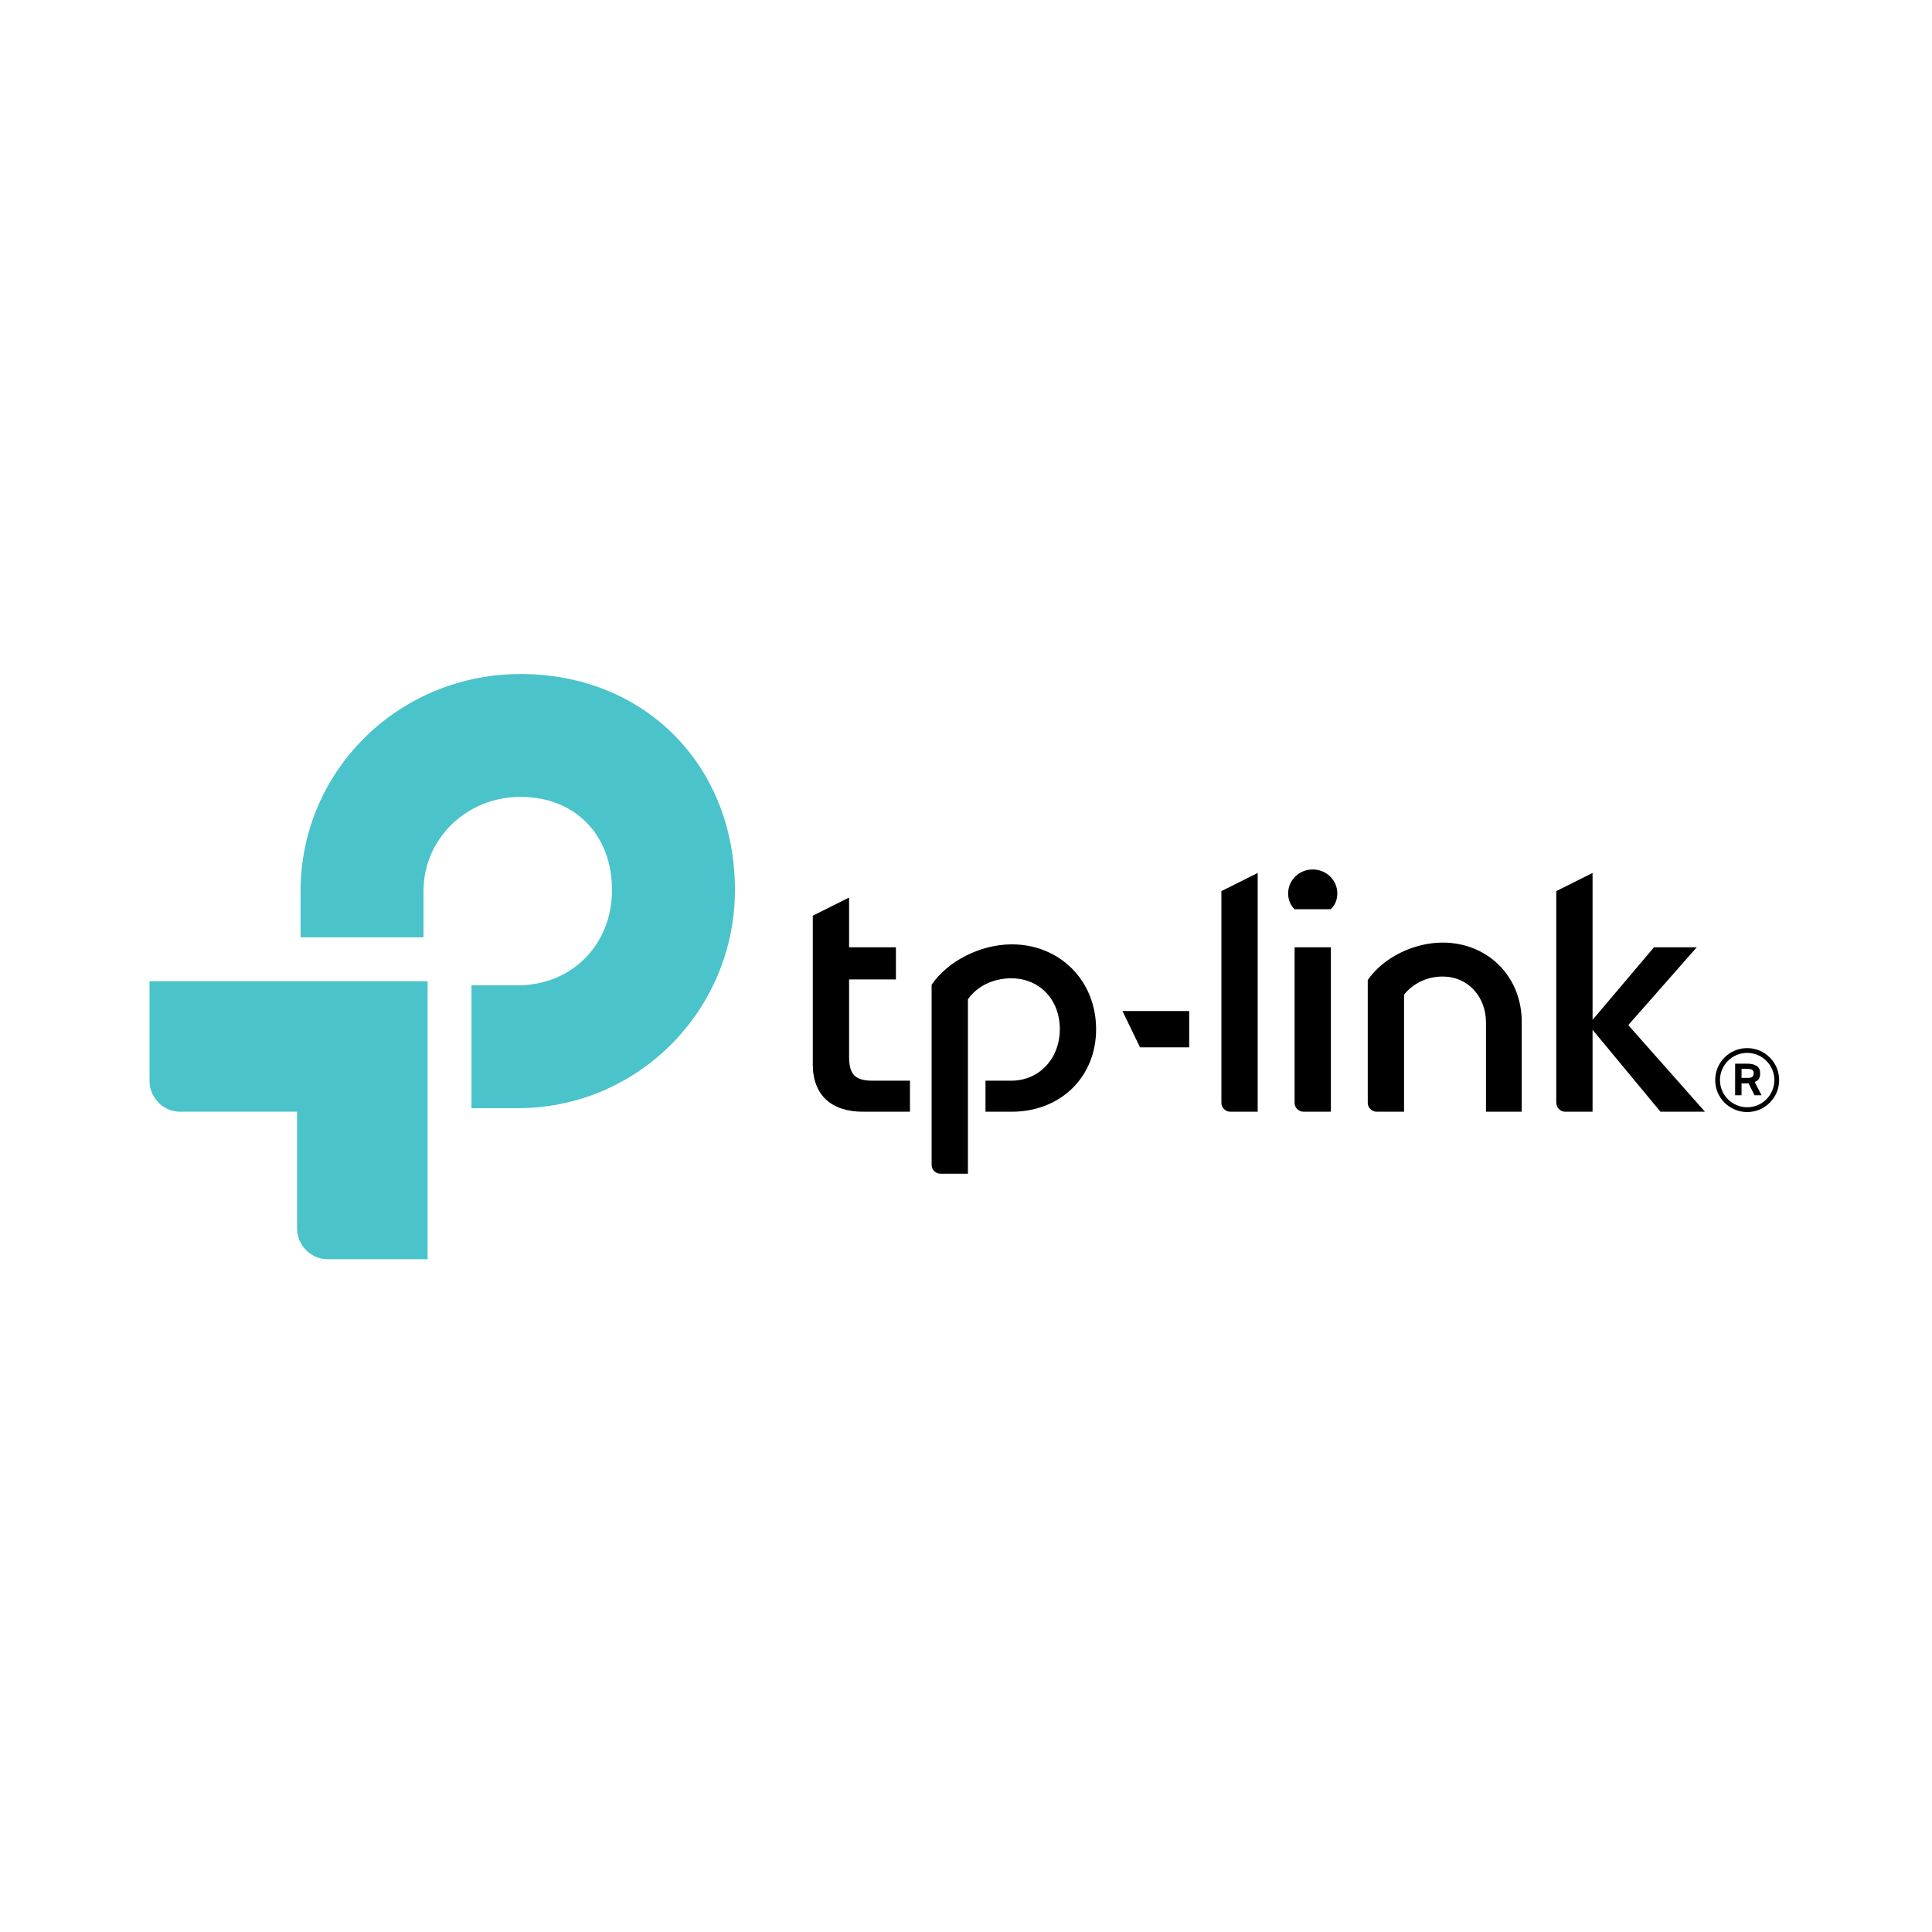 <svg width="1080" height="1080" viewBox="0 0 1080 1080" fill="none" xmlns="http://www.w3.org/2000/svg">
<rect width="1080" height="1080" fill="white"/>
<path d="M733.824 486.031C726.294 486.031 720.075 491.919 720.075 499.44C720.075 503.039 721.381 505.983 723.67 508.272H743.96C746.249 505.983 747.561 503.039 747.561 499.44C747.567 491.919 741.348 486.031 733.824 486.031ZM637.284 585.471H664.77V565.185H627.465L637.284 585.471ZM953.083 621.455L910.215 573.04L948.498 529.541H924.602L890.253 570.102V487.997L869.958 498.135V616.217C869.958 619.161 872.248 621.455 874.871 621.455H890.253V575.656L928.209 621.455H953.083ZM743.971 621.455V529.535H723.682V616.538C723.682 619.155 725.971 621.449 728.595 621.449L743.971 621.455ZM565.613 527.902C548.275 527.902 529.947 537.056 520.783 550.471V651.217C520.783 653.833 523.073 656.122 525.696 656.122H541.072V558.648C545.979 551.449 555.137 546.872 565.285 546.872C580.989 546.872 592.449 558.648 592.449 575.328C592.449 591.687 580.984 604.113 565.285 604.113H550.892V621.455H565.607C592.771 621.455 612.732 602.152 612.732 575.328C612.738 548.177 592.454 527.902 565.613 527.902ZM474.642 590.698V547.527H500.822V529.541H474.642V501.74L454.353 511.877V594.959C454.353 611.967 464.5 621.461 482.494 621.461H508.674V604.119H487.729C477.921 604.113 474.642 600.513 474.642 590.698ZM806.473 526.913C790.113 526.913 773.096 535.423 764.583 547.855V616.544C764.583 619.161 766.872 621.455 769.495 621.455H784.872V556.031C789.779 549.816 797.637 545.894 806.473 545.894C820.544 545.894 830.685 557.009 830.685 571.735V621.455H850.647V571.079C850.647 545.894 831.669 526.913 806.473 526.913ZM682.77 616.544C682.77 619.161 685.059 621.455 687.677 621.455H703.059V487.997L682.77 498.135V616.544Z" fill="black"/>
<path d="M83.588 604.441C83.588 612.951 90.785 621.455 100.604 621.455H166.051V686.873C166.051 695.377 173.248 703.887 183.067 703.887H239.028V548.505H83.588V604.441ZM291.06 376.781C222.668 376.781 168.019 431.078 168.019 498.135V523.975H236.739V498.135C236.739 469.022 260.629 445.47 291.06 445.47C321.164 445.47 342.109 466.406 342.109 497.479C342.109 528.23 319.524 550.799 289.415 550.799H263.563V619.483H289.415C356.507 619.483 410.835 564.863 410.835 497.479C410.835 427.479 360.108 376.781 291.06 376.781Z" fill="#4BC3CA"/>
<path d="M969.955 594.608H976.507C978.078 594.608 979.343 594.769 980.304 595.085C981.264 595.407 982.018 595.815 982.576 596.31C983.128 596.804 983.491 597.374 983.669 598.018C983.847 598.662 983.928 599.323 983.928 600.024C983.928 601.301 983.709 602.307 983.272 603.037C982.835 603.768 982.035 604.36 980.868 604.826L984.71 612.249H980.781L977.462 605.613H973.533V612.249H969.949L969.955 594.608ZM976.858 602.554C978.428 602.554 979.401 602.278 979.78 601.721C980.154 601.169 980.35 600.513 980.35 599.754C980.35 599.116 980.103 598.575 979.608 598.138C979.113 597.707 978.02 597.483 976.329 597.483H973.533V602.549L976.858 602.554Z" fill="black"/>
<path d="M976.68 585.902C966.808 585.902 958.801 593.901 958.801 603.773C958.801 613.646 966.803 621.644 976.68 621.644C986.551 621.644 994.559 613.646 994.559 603.773C994.559 593.901 986.551 585.902 976.68 585.902ZM976.68 618.965C968.287 618.965 961.481 612.163 961.481 603.773C961.481 595.384 968.287 588.582 976.68 588.582C985.073 588.582 991.878 595.384 991.878 603.773C991.878 612.163 985.073 618.965 976.68 618.965Z" fill="black"/>
</svg>
